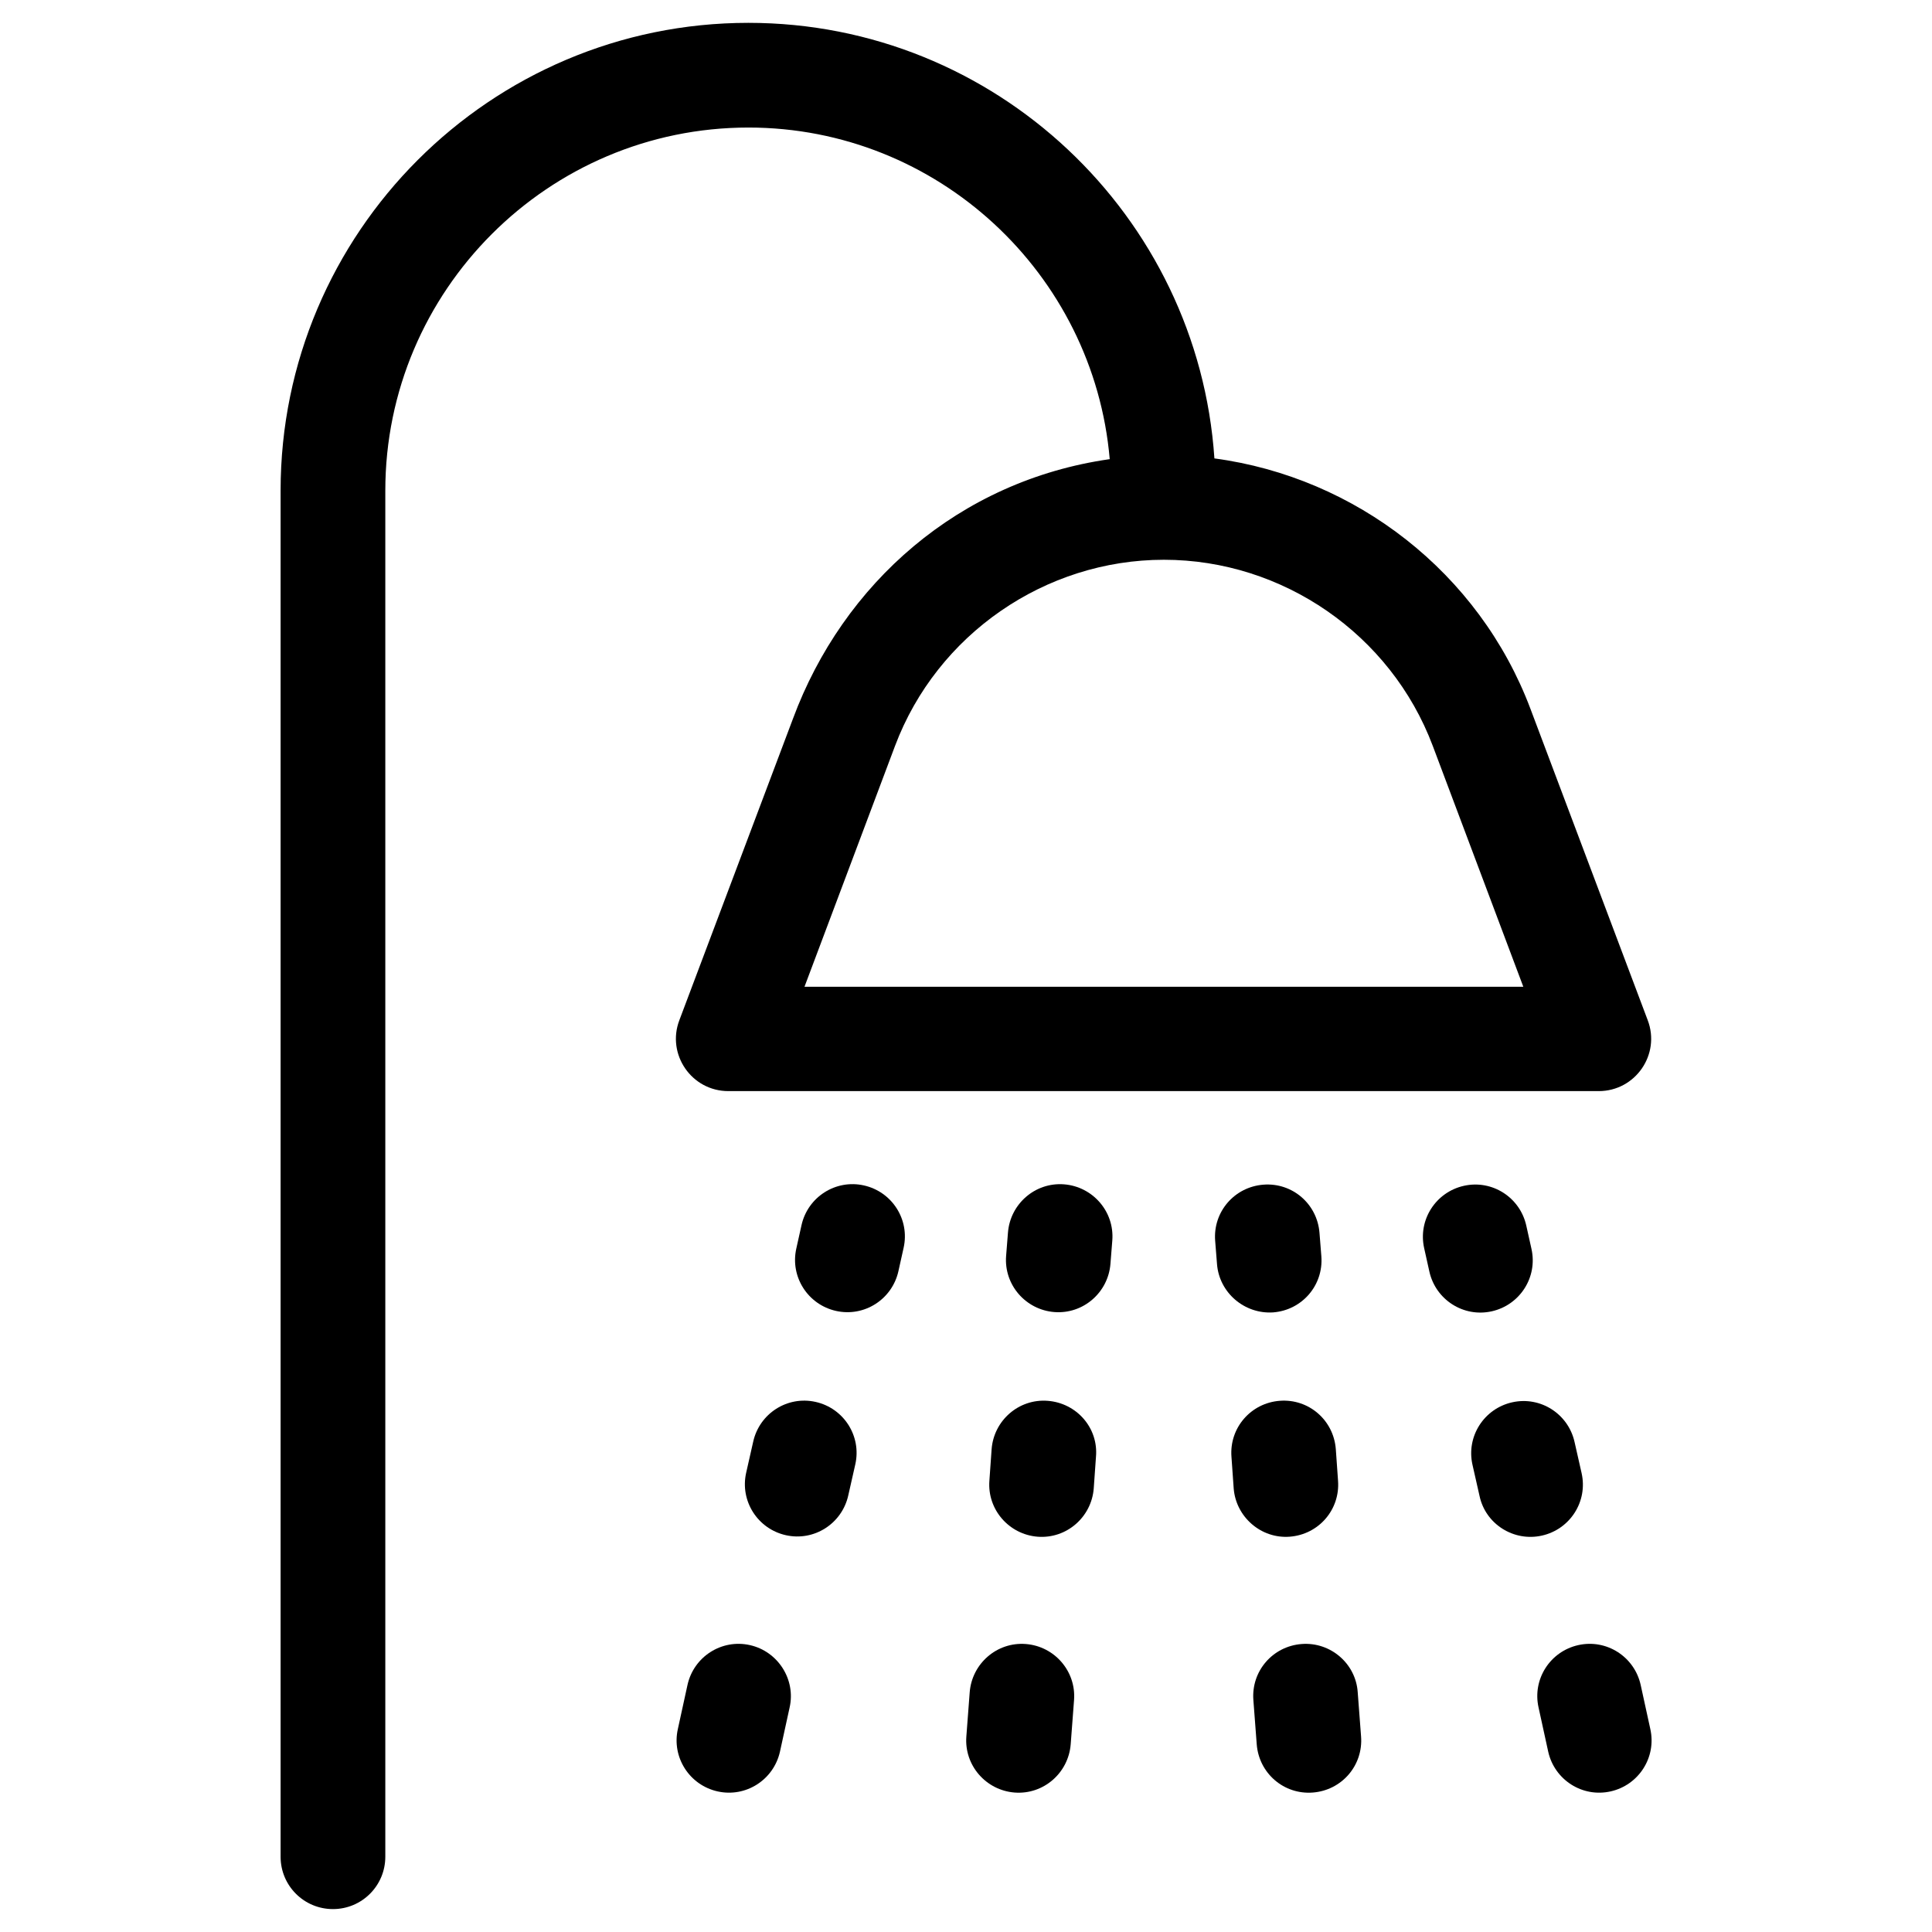 <?xml version="1.0" encoding="UTF-8"?>
<!-- Uploaded to: ICON Repo, www.iconrepo.com, Generator: ICON Repo Mixer Tools -->
<svg fill="#000000" width="800px" height="800px" version="1.1" viewBox="144 144 512 512" xmlns="http://www.w3.org/2000/svg">
 <g>
  <path d="m438.08 265.68c-39.949 5.707-70.652 32.965-83.934 68.781l-30.109 79.902c-3.445 9.055 3.246 18.793 12.988 18.793h230.65c9.742 0 16.434-9.742 12.988-18.793l-31.094-82.559c-13.578-36.016-46.25-61.305-83.738-66.32-4.328-64.355-58.055-115.43-123.49-115.43-68.387 0-123.98 55.598-123.98 123.98v362.02c0 7.676 6.199 13.875 13.875 13.875 7.676 0 13.875-6.199 13.875-13.875v-362.02c0-53.039 43.199-96.234 96.234-96.234 50.184 0 91.512 38.77 95.742 87.871zm85.609 75.965 24.008 63.863-190.5-0.004 24.008-63.863c11.121-29.52 39.754-49.297 71.242-49.297 31.488 0 60.125 19.781 71.242 49.301z"/>
  <path d="m372.94 458.15c-7.477-1.672-14.859 3.051-16.531 10.527l-1.379 6.199c-1.672 7.477 3.051 14.859 10.527 16.531 7.477 1.672 14.859-3.051 16.531-10.527l1.379-6.199c1.676-7.477-3.047-14.859-10.527-16.531z"/>
  <path d="m425.98 457.86c-7.676-0.59-14.27 5.215-14.859 12.793l-0.492 6.199c-0.59 7.676 5.215 14.27 12.793 14.859 7.676 0.59 14.27-5.215 14.859-12.793l0.492-6.199c0.59-7.676-5.215-14.27-12.793-14.859z"/>
  <path d="m481.38 491.8c7.676-0.59 13.383-7.184 12.793-14.859l-0.492-6.199c-0.59-7.676-7.184-13.383-14.859-12.793-7.676 0.59-13.383 7.184-12.793 14.859l0.492 6.199c0.594 7.578 7.281 13.285 14.859 12.793z"/>
  <path d="m539.33 491.51c7.477-1.672 12.203-9.055 10.527-16.531l-1.379-6.199c-1.672-7.477-9.055-12.203-16.531-10.527-7.477 1.672-12.203 9.055-10.527 16.531l1.379 6.199c1.676 7.477 9.055 12.199 16.531 10.527z"/>
  <path d="m360.14 515.52c-7.477-1.672-14.859 3.051-16.531 10.527l-1.871 8.266c-1.672 7.477 3.051 14.859 10.527 16.531 7.477 1.672 14.859-3.051 16.531-10.527l1.871-8.266c1.676-7.477-3.047-14.859-10.527-16.531z"/>
  <path d="m421.65 515.23c-7.676-0.59-14.27 5.215-14.859 12.793l-0.59 8.363c-0.59 7.676 5.215 14.27 12.793 14.859 7.676 0.59 14.27-5.215 14.859-12.793l0.59-8.363c0.688-7.676-5.121-14.27-12.793-14.859z"/>
  <path d="m485.8 551.24c7.676-0.59 13.383-7.184 12.793-14.859l-0.59-8.363c-0.59-7.676-7.184-13.383-14.859-12.793-7.676 0.59-13.383 7.184-12.793 14.859l0.59 8.363c0.59 7.578 7.281 13.387 14.859 12.793z"/>
  <path d="m552.62 550.95c7.477-1.672 12.203-9.055 10.527-16.531l-1.871-8.266c-1.672-7.477-9.055-12.203-16.531-10.527-7.477 1.672-12.203 9.055-10.527 16.531l1.871 8.266c1.574 7.477 9.055 12.199 16.531 10.527z"/>
  <path d="m342.73 579.97c-7.477-1.672-14.859 3.051-16.531 10.527l-2.559 11.711c-1.672 7.477 3.051 14.859 10.527 16.531 7.477 1.672 14.859-3.051 16.531-10.527l2.559-11.711c1.672-7.379-3.051-14.859-10.527-16.531z"/>
  <path d="m415.84 579.68c-7.676-0.59-14.27 5.215-14.859 12.793l-0.887 11.711c-0.59 7.676 5.215 14.27 12.793 14.859 7.676 0.59 14.27-5.215 14.859-12.793l0.887-11.711c0.59-7.574-5.117-14.266-12.793-14.859z"/>
  <path d="m488.95 579.68c-7.676 0.59-13.383 7.184-12.793 14.859l0.887 11.711c0.59 7.676 7.184 13.383 14.859 12.793 7.676-0.59 13.383-7.184 12.793-14.859l-0.887-11.711c-0.492-7.574-7.184-13.383-14.859-12.793z"/>
  <path d="m581.35 602.21-2.559-11.711c-1.672-7.477-9.055-12.203-16.531-10.527-7.477 1.672-12.203 9.055-10.527 16.531l2.559 11.711c1.672 7.477 9.055 12.203 16.531 10.527 7.477-1.672 12.199-9.051 10.527-16.531z"/>
 </g>
</svg>